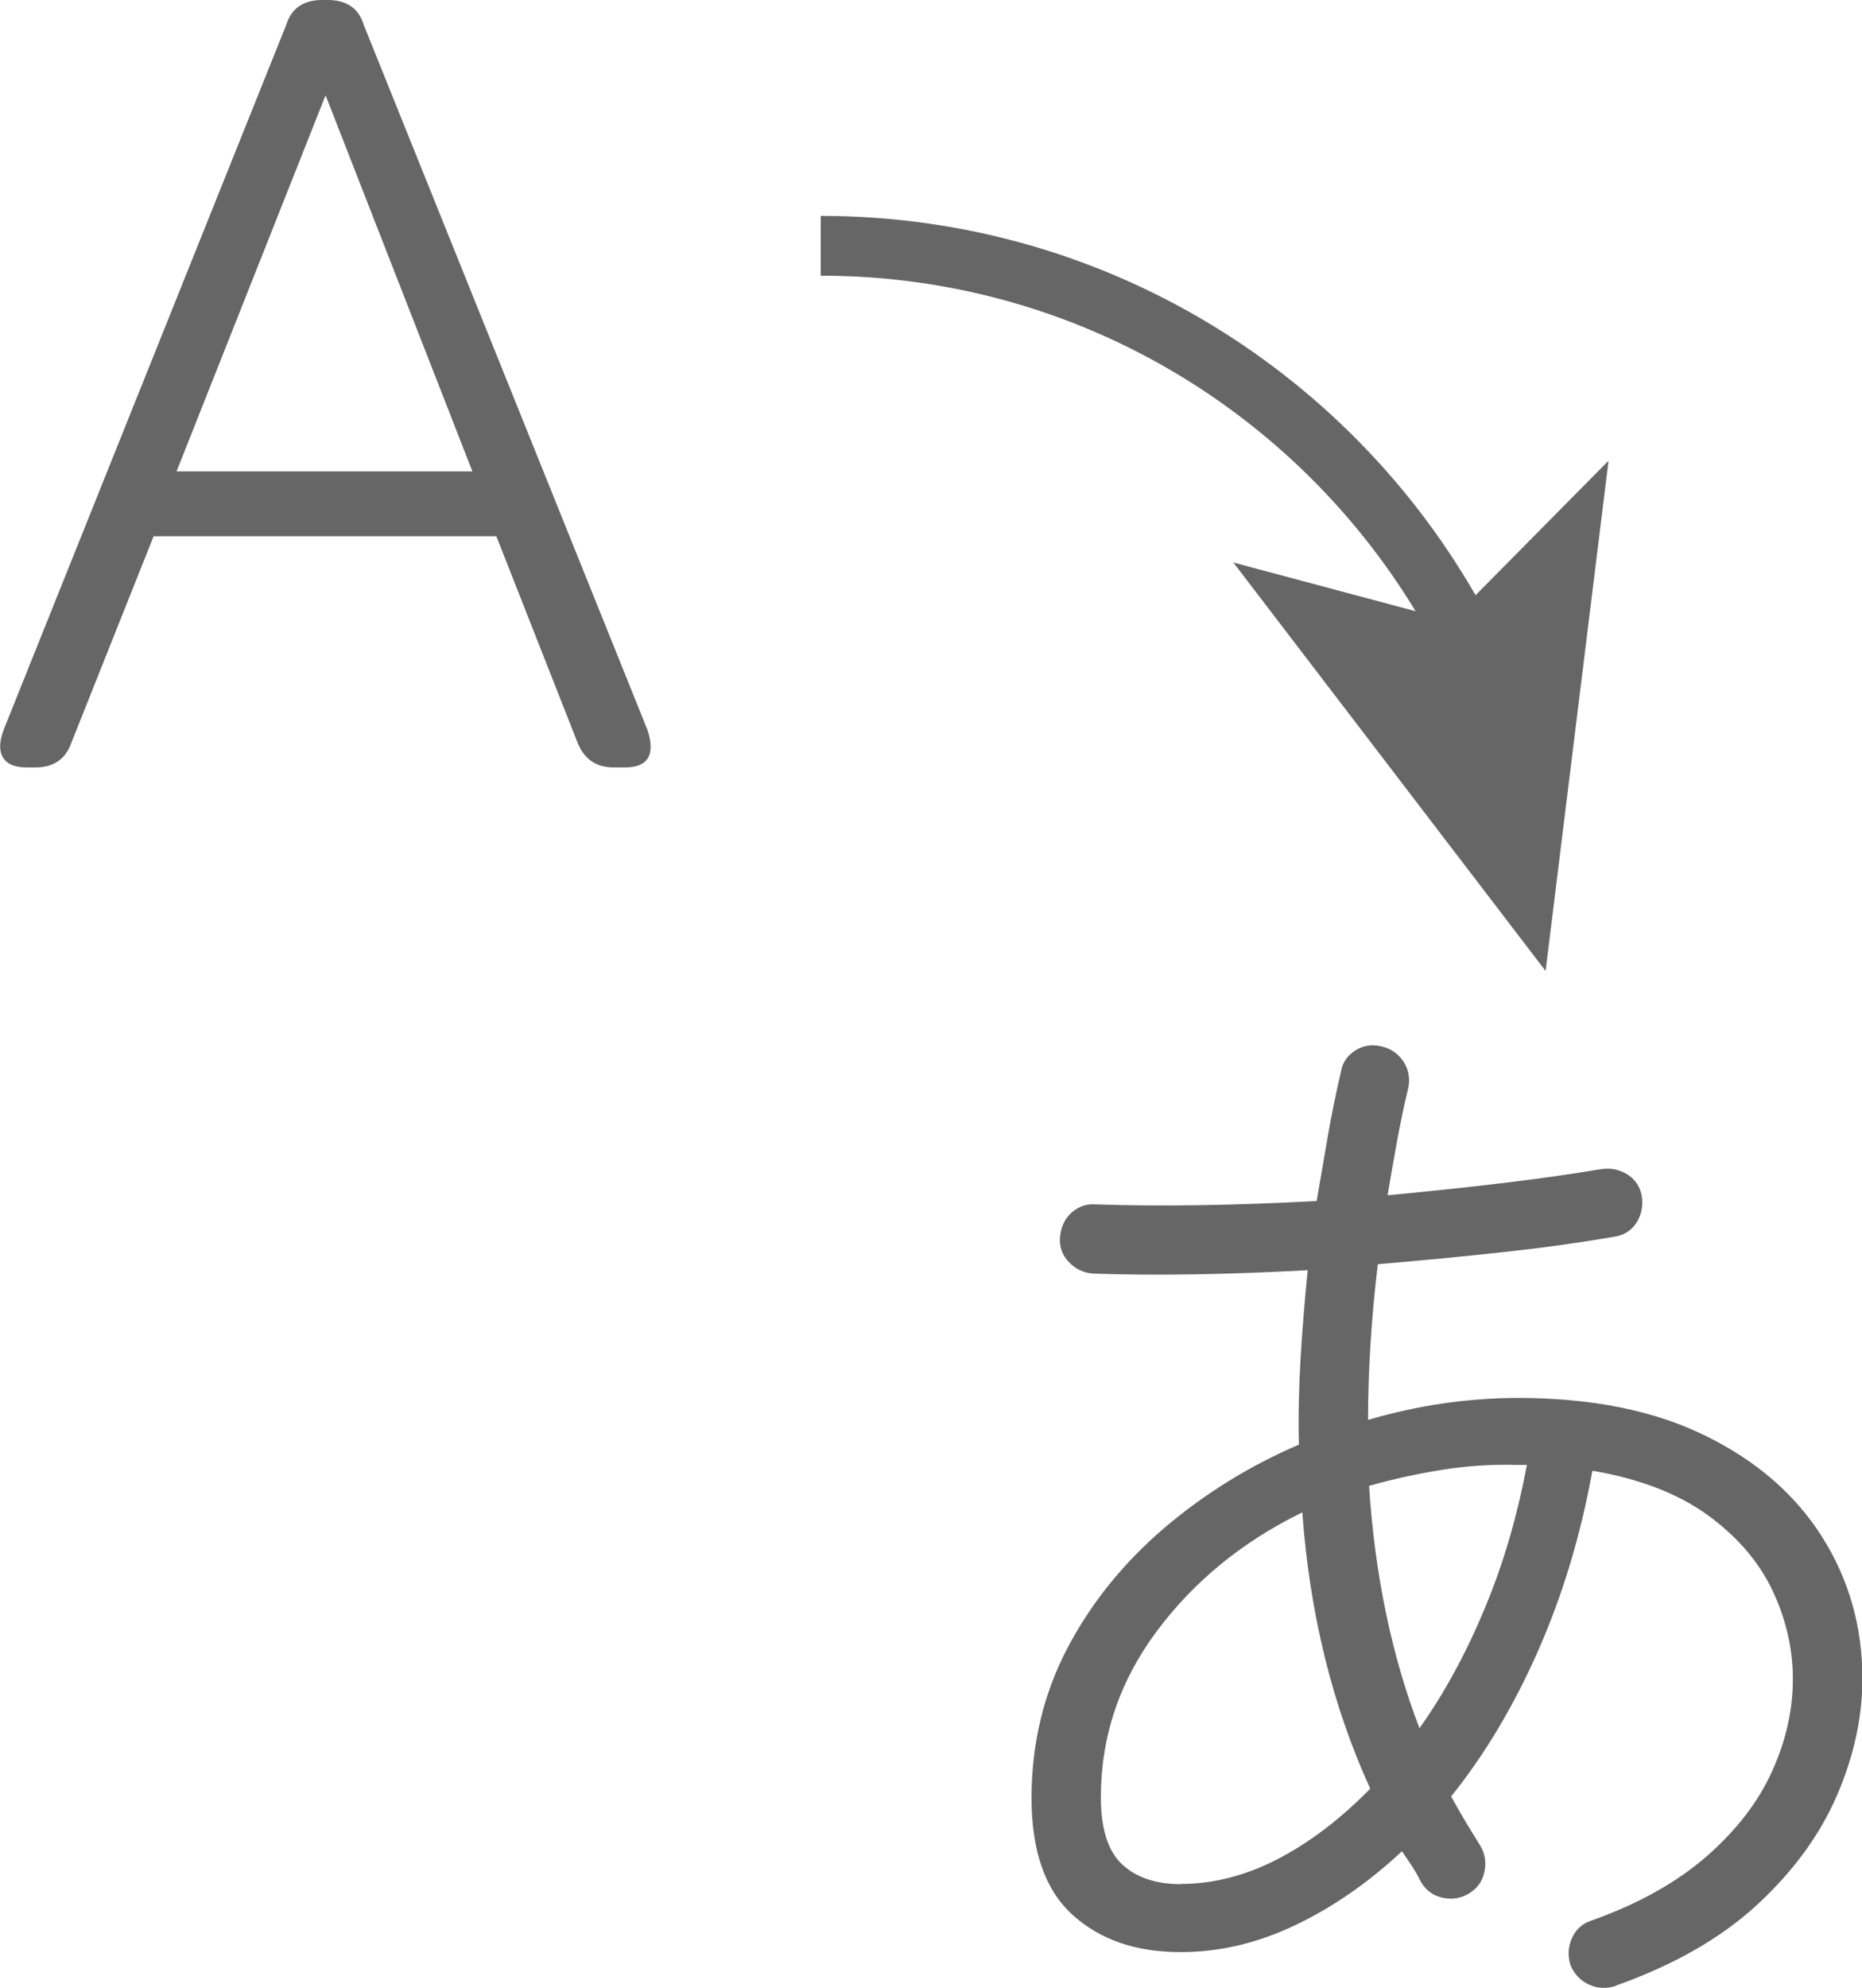 <?xml version="1.0" encoding="UTF-8"?><svg id="_レイヤー_2" xmlns="http://www.w3.org/2000/svg" viewBox="0 0 93.45 99.72"><defs><style>.cls-1{fill:none;stroke:#666;stroke-miterlimit:10;stroke-width:3px;}.cls-2{fill:#666;stroke-width:0px;}</style></defs><g id="_内容"><path class="cls-2" d="m1.33,38.5c-.59,0-.98-.17-1.18-.5-.2-.33-.19-.79.03-1.38L14.36,1.26c.26-.84.86-1.26,1.81-1.26h.28c.95,0,1.56.42,1.81,1.26l14.24,35.37c.4,1.25.02,1.87-1.15,1.87h-.55c-.88,0-1.49-.42-1.82-1.26l-4.07-10.34H7.71l-4.12,10.34c-.29.84-.9,1.26-1.81,1.26h-.44Zm7.53-14.85h14.85l-7.37-18.87-7.48,18.87Z"/><path class="cls-2" d="m81.08,99.63c-.48.15-.93.12-1.35-.08-.42-.2-.72-.52-.91-.96-.15-.48-.12-.93.08-1.38.2-.44.54-.73,1.02-.88,2.35-.84,4.26-1.92,5.75-3.22,1.48-1.3,2.58-2.72,3.27-4.26.7-1.54,1.04-3.08,1.04-4.62s-.35-3.03-1.04-4.48c-.7-1.45-1.79-2.7-3.27-3.77-1.48-1.06-3.4-1.8-5.75-2.2-.59,3.23-1.49,6.23-2.72,9.02-1.23,2.79-2.69,5.23-4.37,7.32.22.4.45.81.69,1.21.24.4.49.81.74,1.21.26.4.34.84.25,1.32-.09.48-.34.84-.74,1.1-.4.26-.84.34-1.32.25-.48-.09-.84-.34-1.1-.74-.15-.29-.3-.57-.47-.83-.17-.26-.34-.51-.52-.77-1.69,1.58-3.47,2.81-5.36,3.71-1.89.9-3.8,1.35-5.75,1.35-2.24,0-4.04-.62-5.42-1.87s-2.06-3.21-2.06-5.88.6-5.21,1.79-7.48c1.19-2.27,2.81-4.28,4.84-6.02,2.04-1.74,4.3-3.14,6.79-4.21-.04-1.39,0-2.82.08-4.29.09-1.47.21-2.95.36-4.46-4,.22-7.59.28-10.78.17-.48-.04-.88-.23-1.21-.58s-.48-.76-.44-1.24c.04-.51.23-.92.58-1.24.35-.31.76-.45,1.24-.41,3.26.11,6.95.05,11.06-.17.18-1.06.37-2.13.55-3.19.18-1.06.4-2.14.66-3.25.07-.48.31-.84.71-1.1.4-.26.84-.33,1.32-.22.48.11.84.36,1.1.74.26.38.35.82.27,1.29-.22.92-.41,1.83-.58,2.75-.17.92-.32,1.81-.47,2.69,1.94-.18,3.84-.38,5.69-.6s3.53-.46,5.03-.71c.48-.07.92.02,1.32.27.4.26.64.62.72,1.1.07.48-.02.92-.27,1.32-.26.4-.64.64-1.16.71-1.69.29-3.55.55-5.58.77s-4.12.42-6.24.6c-.33,2.75-.49,5.35-.49,7.81,2.49-.73,5-1.1,7.53-1.1,3.7,0,6.84.63,9.41,1.9,2.57,1.26,4.52,2.96,5.86,5.09,1.34,2.13,2.01,4.49,2.01,7.09,0,1.94-.43,3.91-1.29,5.89-.86,1.98-2.2,3.8-4.01,5.47-1.82,1.67-4.17,3.01-7.07,4.04Zm-21.83-5.12c1.65,0,3.28-.42,4.9-1.26,1.61-.84,3.15-2.02,4.62-3.52-1.91-4.18-3.04-8.8-3.41-13.86-3.01,1.47-5.44,3.46-7.31,5.97s-2.8,5.29-2.8,8.33c0,1.58.36,2.7,1.07,3.36.71.66,1.7.99,2.94.99Zm11.99-7.81c1.25-1.76,2.34-3.76,3.27-6,.94-2.24,1.64-4.64,2.12-7.21h-.44c-1.32-.04-2.6.05-3.85.25-1.25.2-2.46.47-3.63.8.29,4.47,1.14,8.53,2.53,12.16Z"/><path class="cls-1" d="m41.19,12.33c14.16,0,26.42,8.09,32.44,19.89"/><polygon class="cls-2" points="77.57 48.71 61.9 28.22 72.8 31.13 80.73 23.11 77.57 48.71"/></g></svg>